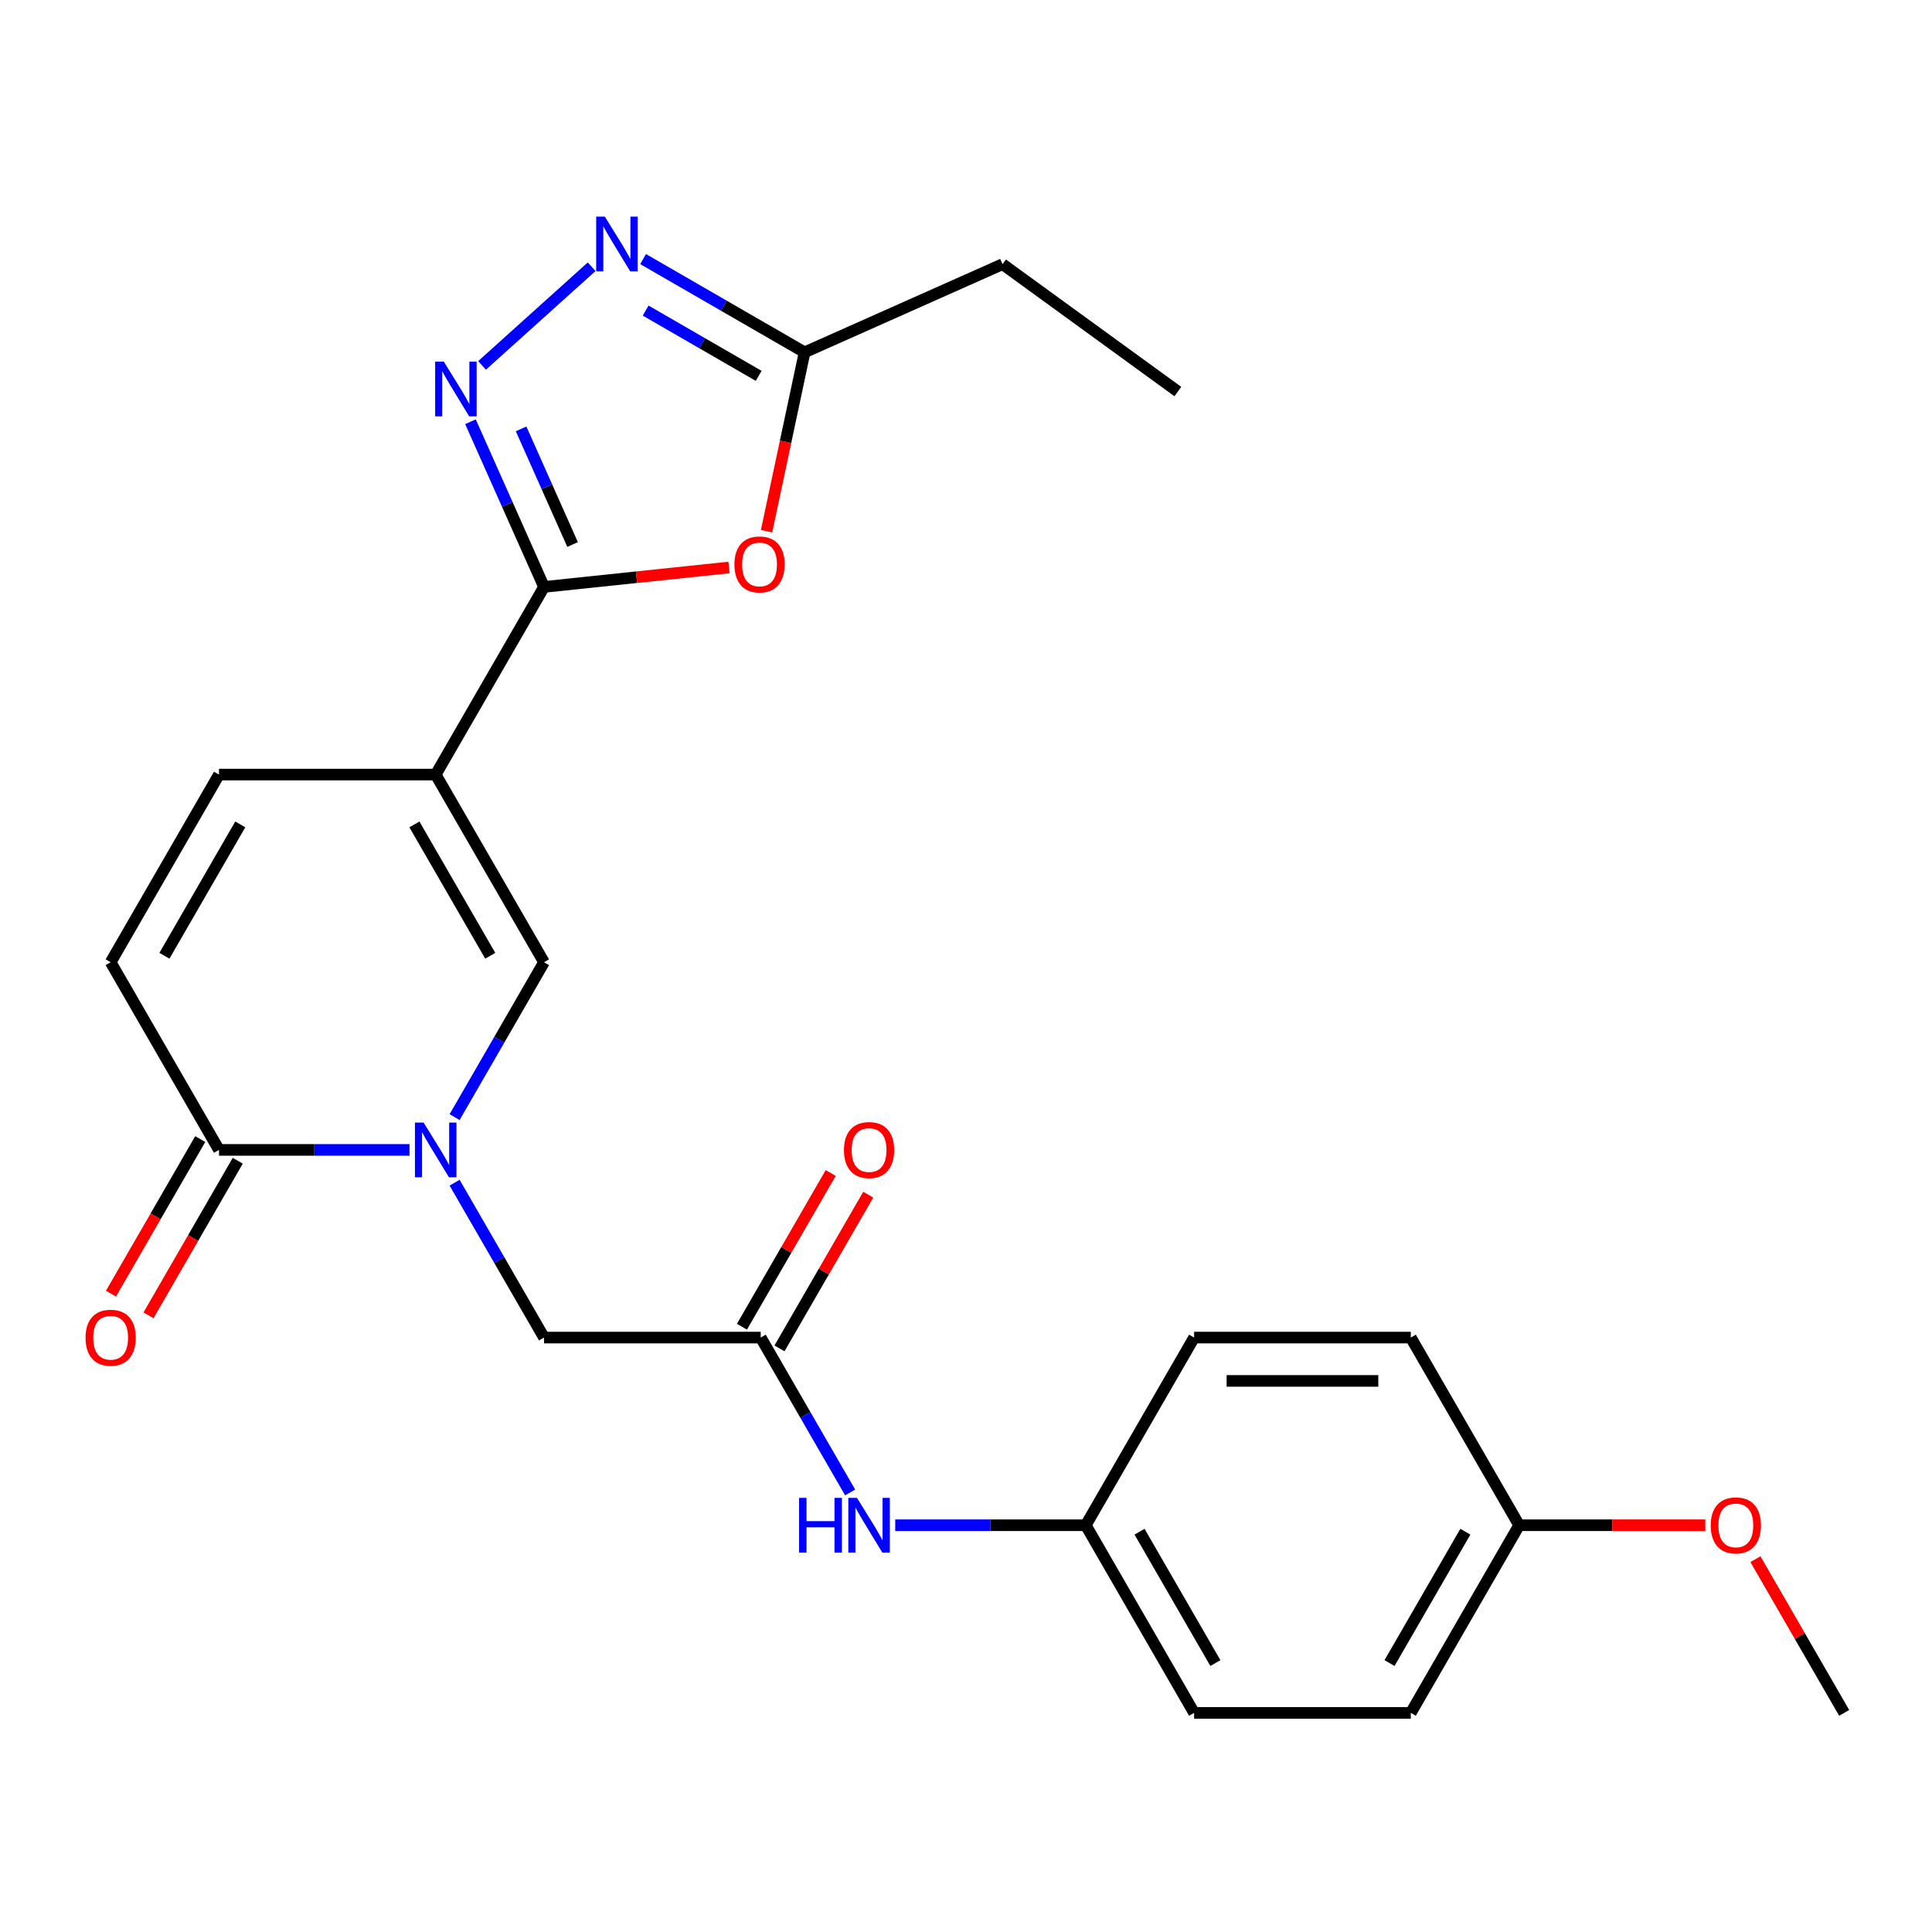 <?xml version='1.0' encoding='iso-8859-1'?>
<svg version='1.1' baseProfile='full'
              xmlns='http://www.w3.org/2000/svg'
                      xmlns:rdkit='http://www.rdkit.org/xml'
                      xmlns:xlink='http://www.w3.org/1999/xlink'
                  xml:space='preserve'
width='1000px' height='1000px' viewBox='0 0 1000 1000'>
<!-- END OF HEADER -->
<rect style='opacity:1.0;fill:#FFFFFF;stroke:none' width='1000' height='1000' x='0' y='0'> </rect>
<path class='bond-0' d='M 225.51,400.926 L 281.589,303.793' style='fill:none;fill-rule:evenodd;stroke:#000000;stroke-width:6px;stroke-linecap:butt;stroke-linejoin:miter;stroke-opacity:1' />
<path class='bond-3' d='M 225.51,400.926 L 281.589,498.058' style='fill:none;fill-rule:evenodd;stroke:#000000;stroke-width:6px;stroke-linecap:butt;stroke-linejoin:miter;stroke-opacity:1' />
<path class='bond-3' d='M 214.495,426.711 L 253.751,494.704' style='fill:none;fill-rule:evenodd;stroke:#000000;stroke-width:6px;stroke-linecap:butt;stroke-linejoin:miter;stroke-opacity:1' />
<path class='bond-7' d='M 225.51,400.926 L 113.35,400.926' style='fill:none;fill-rule:evenodd;stroke:#000000;stroke-width:6px;stroke-linecap:butt;stroke-linejoin:miter;stroke-opacity:1' />
<path class='bond-2' d='M 281.589,303.793 L 262.556,261.043' style='fill:none;fill-rule:evenodd;stroke:#000000;stroke-width:6px;stroke-linecap:butt;stroke-linejoin:miter;stroke-opacity:1' />
<path class='bond-2' d='M 262.556,261.043 L 243.523,218.294' style='fill:none;fill-rule:evenodd;stroke:#0000FF;stroke-width:6px;stroke-linecap:butt;stroke-linejoin:miter;stroke-opacity:1' />
<path class='bond-2' d='M 296.372,281.844 L 283.049,251.92' style='fill:none;fill-rule:evenodd;stroke:#000000;stroke-width:6px;stroke-linecap:butt;stroke-linejoin:miter;stroke-opacity:1' />
<path class='bond-2' d='M 283.049,251.92 L 269.725,221.995' style='fill:none;fill-rule:evenodd;stroke:#0000FF;stroke-width:6px;stroke-linecap:butt;stroke-linejoin:miter;stroke-opacity:1' />
<path class='bond-4' d='M 281.589,303.793 L 329.46,298.761' style='fill:none;fill-rule:evenodd;stroke:#000000;stroke-width:6px;stroke-linecap:butt;stroke-linejoin:miter;stroke-opacity:1' />
<path class='bond-4' d='M 329.46,298.761 L 377.33,293.73' style='fill:none;fill-rule:evenodd;stroke:#FF0000;stroke-width:6px;stroke-linecap:butt;stroke-linejoin:miter;stroke-opacity:1' />
<path class='bond-1' d='M 235.304,578.227 L 258.447,538.143' style='fill:none;fill-rule:evenodd;stroke:#0000FF;stroke-width:6px;stroke-linecap:butt;stroke-linejoin:miter;stroke-opacity:1' />
<path class='bond-1' d='M 258.447,538.143 L 281.589,498.058' style='fill:none;fill-rule:evenodd;stroke:#000000;stroke-width:6px;stroke-linecap:butt;stroke-linejoin:miter;stroke-opacity:1' />
<path class='bond-11' d='M 235.304,612.155 L 258.447,652.24' style='fill:none;fill-rule:evenodd;stroke:#0000FF;stroke-width:6px;stroke-linecap:butt;stroke-linejoin:miter;stroke-opacity:1' />
<path class='bond-11' d='M 258.447,652.24 L 281.589,692.324' style='fill:none;fill-rule:evenodd;stroke:#000000;stroke-width:6px;stroke-linecap:butt;stroke-linejoin:miter;stroke-opacity:1' />
<path class='bond-25' d='M 211.966,595.191 L 162.658,595.191' style='fill:none;fill-rule:evenodd;stroke:#0000FF;stroke-width:6px;stroke-linecap:butt;stroke-linejoin:miter;stroke-opacity:1' />
<path class='bond-25' d='M 162.658,595.191 L 113.35,595.191' style='fill:none;fill-rule:evenodd;stroke:#000000;stroke-width:6px;stroke-linecap:butt;stroke-linejoin:miter;stroke-opacity:1' />
<path class='bond-5' d='M 249.514,189.135 L 306.232,138.066' style='fill:none;fill-rule:evenodd;stroke:#0000FF;stroke-width:6px;stroke-linecap:butt;stroke-linejoin:miter;stroke-opacity:1' />
<path class='bond-8' d='M 396.774,274.945 L 406.614,228.653' style='fill:none;fill-rule:evenodd;stroke:#FF0000;stroke-width:6px;stroke-linecap:butt;stroke-linejoin:miter;stroke-opacity:1' />
<path class='bond-8' d='M 406.614,228.653 L 416.454,182.361' style='fill:none;fill-rule:evenodd;stroke:#000000;stroke-width:6px;stroke-linecap:butt;stroke-linejoin:miter;stroke-opacity:1' />
<path class='bond-26' d='M 332.865,134.1 L 374.659,158.23' style='fill:none;fill-rule:evenodd;stroke:#0000FF;stroke-width:6px;stroke-linecap:butt;stroke-linejoin:miter;stroke-opacity:1' />
<path class='bond-26' d='M 374.659,158.23 L 416.454,182.361' style='fill:none;fill-rule:evenodd;stroke:#000000;stroke-width:6px;stroke-linecap:butt;stroke-linejoin:miter;stroke-opacity:1' />
<path class='bond-26' d='M 334.187,160.766 L 363.443,177.657' style='fill:none;fill-rule:evenodd;stroke:#0000FF;stroke-width:6px;stroke-linecap:butt;stroke-linejoin:miter;stroke-opacity:1' />
<path class='bond-26' d='M 363.443,177.657 L 392.699,194.548' style='fill:none;fill-rule:evenodd;stroke:#000000;stroke-width:6px;stroke-linecap:butt;stroke-linejoin:miter;stroke-opacity:1' />
<path class='bond-6' d='M 113.35,595.191 L 57.271,498.058' style='fill:none;fill-rule:evenodd;stroke:#000000;stroke-width:6px;stroke-linecap:butt;stroke-linejoin:miter;stroke-opacity:1' />
<path class='bond-13' d='M 103.637,589.583 L 80.541,629.588' style='fill:none;fill-rule:evenodd;stroke:#000000;stroke-width:6px;stroke-linecap:butt;stroke-linejoin:miter;stroke-opacity:1' />
<path class='bond-13' d='M 80.541,629.588 L 57.444,669.592' style='fill:none;fill-rule:evenodd;stroke:#FF0000;stroke-width:6px;stroke-linecap:butt;stroke-linejoin:miter;stroke-opacity:1' />
<path class='bond-13' d='M 123.064,600.799 L 99.967,640.804' style='fill:none;fill-rule:evenodd;stroke:#000000;stroke-width:6px;stroke-linecap:butt;stroke-linejoin:miter;stroke-opacity:1' />
<path class='bond-13' d='M 99.967,640.804 L 76.871,680.808' style='fill:none;fill-rule:evenodd;stroke:#FF0000;stroke-width:6px;stroke-linecap:butt;stroke-linejoin:miter;stroke-opacity:1' />
<path class='bond-9' d='M 113.35,400.926 L 57.271,498.058' style='fill:none;fill-rule:evenodd;stroke:#000000;stroke-width:6px;stroke-linecap:butt;stroke-linejoin:miter;stroke-opacity:1' />
<path class='bond-9' d='M 124.365,426.711 L 85.109,494.704' style='fill:none;fill-rule:evenodd;stroke:#000000;stroke-width:6px;stroke-linecap:butt;stroke-linejoin:miter;stroke-opacity:1' />
<path class='bond-22' d='M 416.454,182.361 L 518.916,136.741' style='fill:none;fill-rule:evenodd;stroke:#000000;stroke-width:6px;stroke-linecap:butt;stroke-linejoin:miter;stroke-opacity:1' />
<path class='bond-10' d='M 393.749,692.324 L 281.589,692.324' style='fill:none;fill-rule:evenodd;stroke:#000000;stroke-width:6px;stroke-linecap:butt;stroke-linejoin:miter;stroke-opacity:1' />
<path class='bond-12' d='M 393.749,692.324 L 416.892,732.409' style='fill:none;fill-rule:evenodd;stroke:#000000;stroke-width:6px;stroke-linecap:butt;stroke-linejoin:miter;stroke-opacity:1' />
<path class='bond-12' d='M 416.892,732.409 L 440.034,772.493' style='fill:none;fill-rule:evenodd;stroke:#0000FF;stroke-width:6px;stroke-linecap:butt;stroke-linejoin:miter;stroke-opacity:1' />
<path class='bond-14' d='M 403.462,697.932 L 426.432,658.148' style='fill:none;fill-rule:evenodd;stroke:#000000;stroke-width:6px;stroke-linecap:butt;stroke-linejoin:miter;stroke-opacity:1' />
<path class='bond-14' d='M 426.432,658.148 L 449.401,618.363' style='fill:none;fill-rule:evenodd;stroke:#FF0000;stroke-width:6px;stroke-linecap:butt;stroke-linejoin:miter;stroke-opacity:1' />
<path class='bond-14' d='M 384.035,686.716 L 407.005,646.932' style='fill:none;fill-rule:evenodd;stroke:#000000;stroke-width:6px;stroke-linecap:butt;stroke-linejoin:miter;stroke-opacity:1' />
<path class='bond-14' d='M 407.005,646.932 L 429.975,607.147' style='fill:none;fill-rule:evenodd;stroke:#FF0000;stroke-width:6px;stroke-linecap:butt;stroke-linejoin:miter;stroke-opacity:1' />
<path class='bond-15' d='M 463.372,789.457 L 512.68,789.457' style='fill:none;fill-rule:evenodd;stroke:#0000FF;stroke-width:6px;stroke-linecap:butt;stroke-linejoin:miter;stroke-opacity:1' />
<path class='bond-15' d='M 512.68,789.457 L 561.988,789.457' style='fill:none;fill-rule:evenodd;stroke:#000000;stroke-width:6px;stroke-linecap:butt;stroke-linejoin:miter;stroke-opacity:1' />
<path class='bond-17' d='M 561.988,789.457 L 618.067,692.324' style='fill:none;fill-rule:evenodd;stroke:#000000;stroke-width:6px;stroke-linecap:butt;stroke-linejoin:miter;stroke-opacity:1' />
<path class='bond-18' d='M 561.988,789.457 L 618.067,886.59' style='fill:none;fill-rule:evenodd;stroke:#000000;stroke-width:6px;stroke-linecap:butt;stroke-linejoin:miter;stroke-opacity:1' />
<path class='bond-18' d='M 589.826,792.811 L 629.082,860.804' style='fill:none;fill-rule:evenodd;stroke:#000000;stroke-width:6px;stroke-linecap:butt;stroke-linejoin:miter;stroke-opacity:1' />
<path class='bond-16' d='M 786.306,789.457 L 730.227,886.59' style='fill:none;fill-rule:evenodd;stroke:#000000;stroke-width:6px;stroke-linecap:butt;stroke-linejoin:miter;stroke-opacity:1' />
<path class='bond-16' d='M 758.468,792.811 L 719.212,860.804' style='fill:none;fill-rule:evenodd;stroke:#000000;stroke-width:6px;stroke-linecap:butt;stroke-linejoin:miter;stroke-opacity:1' />
<path class='bond-21' d='M 786.306,789.457 L 834.484,789.457' style='fill:none;fill-rule:evenodd;stroke:#000000;stroke-width:6px;stroke-linecap:butt;stroke-linejoin:miter;stroke-opacity:1' />
<path class='bond-21' d='M 834.484,789.457 L 882.662,789.457' style='fill:none;fill-rule:evenodd;stroke:#FF0000;stroke-width:6px;stroke-linecap:butt;stroke-linejoin:miter;stroke-opacity:1' />
<path class='bond-27' d='M 786.306,789.457 L 730.227,692.324' style='fill:none;fill-rule:evenodd;stroke:#000000;stroke-width:6px;stroke-linecap:butt;stroke-linejoin:miter;stroke-opacity:1' />
<path class='bond-19' d='M 618.067,692.324 L 730.227,692.324' style='fill:none;fill-rule:evenodd;stroke:#000000;stroke-width:6px;stroke-linecap:butt;stroke-linejoin:miter;stroke-opacity:1' />
<path class='bond-19' d='M 634.891,714.756 L 713.403,714.756' style='fill:none;fill-rule:evenodd;stroke:#000000;stroke-width:6px;stroke-linecap:butt;stroke-linejoin:miter;stroke-opacity:1' />
<path class='bond-20' d='M 618.067,886.59 L 730.227,886.59' style='fill:none;fill-rule:evenodd;stroke:#000000;stroke-width:6px;stroke-linecap:butt;stroke-linejoin:miter;stroke-opacity:1' />
<path class='bond-23' d='M 908.606,807.021 L 931.576,846.805' style='fill:none;fill-rule:evenodd;stroke:#FF0000;stroke-width:6px;stroke-linecap:butt;stroke-linejoin:miter;stroke-opacity:1' />
<path class='bond-23' d='M 931.576,846.805 L 954.545,886.59' style='fill:none;fill-rule:evenodd;stroke:#000000;stroke-width:6px;stroke-linecap:butt;stroke-linejoin:miter;stroke-opacity:1' />
<path class='bond-24' d='M 518.916,136.741 L 609.655,202.667' style='fill:none;fill-rule:evenodd;stroke:#000000;stroke-width:6px;stroke-linecap:butt;stroke-linejoin:miter;stroke-opacity:1' />
<path  class='atom-2' d='M 219.25 581.031
L 228.53 596.031
Q 229.45 597.511, 230.93 600.191
Q 232.41 602.871, 232.49 603.031
L 232.49 581.031
L 236.25 581.031
L 236.25 609.351
L 232.37 609.351
L 222.41 592.951
Q 221.25 591.031, 220.01 588.831
Q 218.81 586.631, 218.45 585.951
L 218.45 609.351
L 214.77 609.351
L 214.77 581.031
L 219.25 581.031
' fill='#0000FF'/>
<path  class='atom-3' d='M 229.71 187.17
L 238.99 202.17
Q 239.91 203.65, 241.39 206.33
Q 242.87 209.01, 242.95 209.17
L 242.95 187.17
L 246.71 187.17
L 246.71 215.49
L 242.83 215.49
L 232.87 199.09
Q 231.71 197.17, 230.47 194.97
Q 229.27 192.77, 228.91 192.09
L 228.91 215.49
L 225.23 215.49
L 225.23 187.17
L 229.71 187.17
' fill='#0000FF'/>
<path  class='atom-5' d='M 380.134 292.149
Q 380.134 285.349, 383.494 281.549
Q 386.854 277.749, 393.134 277.749
Q 399.414 277.749, 402.774 281.549
Q 406.134 285.349, 406.134 292.149
Q 406.134 299.029, 402.734 302.949
Q 399.334 306.829, 393.134 306.829
Q 386.894 306.829, 383.494 302.949
Q 380.134 299.069, 380.134 292.149
M 393.134 303.629
Q 397.454 303.629, 399.774 300.749
Q 402.134 297.829, 402.134 292.149
Q 402.134 286.589, 399.774 283.789
Q 397.454 280.949, 393.134 280.949
Q 388.814 280.949, 386.454 283.749
Q 384.134 286.549, 384.134 292.149
Q 384.134 297.869, 386.454 300.749
Q 388.814 303.629, 393.134 303.629
' fill='#FF0000'/>
<path  class='atom-6' d='M 313.061 112.121
L 322.341 127.121
Q 323.261 128.601, 324.741 131.281
Q 326.221 133.961, 326.301 134.121
L 326.301 112.121
L 330.061 112.121
L 330.061 140.441
L 326.181 140.441
L 316.221 124.041
Q 315.061 122.121, 313.821 119.921
Q 312.621 117.721, 312.261 117.041
L 312.261 140.441
L 308.581 140.441
L 308.581 112.121
L 313.061 112.121
' fill='#0000FF'/>
<path  class='atom-13' d='M 413.608 775.297
L 417.448 775.297
L 417.448 787.337
L 431.928 787.337
L 431.928 775.297
L 435.768 775.297
L 435.768 803.617
L 431.928 803.617
L 431.928 790.537
L 417.448 790.537
L 417.448 803.617
L 413.608 803.617
L 413.608 775.297
' fill='#0000FF'/>
<path  class='atom-13' d='M 443.568 775.297
L 452.848 790.297
Q 453.768 791.777, 455.248 794.457
Q 456.728 797.137, 456.808 797.297
L 456.808 775.297
L 460.568 775.297
L 460.568 803.617
L 456.688 803.617
L 446.728 787.217
Q 445.568 785.297, 444.328 783.097
Q 443.128 780.897, 442.768 780.217
L 442.768 803.617
L 439.088 803.617
L 439.088 775.297
L 443.568 775.297
' fill='#0000FF'/>
<path  class='atom-14' d='M 44.271 692.404
Q 44.271 685.604, 47.631 681.804
Q 50.991 678.004, 57.271 678.004
Q 63.551 678.004, 66.911 681.804
Q 70.271 685.604, 70.271 692.404
Q 70.271 699.284, 66.871 703.204
Q 63.471 707.084, 57.271 707.084
Q 51.031 707.084, 47.631 703.204
Q 44.271 699.324, 44.271 692.404
M 57.271 703.884
Q 61.591 703.884, 63.911 701.004
Q 66.271 698.084, 66.271 692.404
Q 66.271 686.844, 63.911 684.044
Q 61.591 681.204, 57.271 681.204
Q 52.951 681.204, 50.591 684.004
Q 48.271 686.804, 48.271 692.404
Q 48.271 698.124, 50.591 701.004
Q 52.951 703.884, 57.271 703.884
' fill='#FF0000'/>
<path  class='atom-15' d='M 436.828 595.271
Q 436.828 588.471, 440.188 584.671
Q 443.548 580.871, 449.828 580.871
Q 456.108 580.871, 459.468 584.671
Q 462.828 588.471, 462.828 595.271
Q 462.828 602.151, 459.428 606.071
Q 456.028 609.951, 449.828 609.951
Q 443.588 609.951, 440.188 606.071
Q 436.828 602.191, 436.828 595.271
M 449.828 606.751
Q 454.148 606.751, 456.468 603.871
Q 458.828 600.951, 458.828 595.271
Q 458.828 589.711, 456.468 586.911
Q 454.148 584.071, 449.828 584.071
Q 445.508 584.071, 443.148 586.871
Q 440.828 589.671, 440.828 595.271
Q 440.828 600.991, 443.148 603.871
Q 445.508 606.751, 449.828 606.751
' fill='#FF0000'/>
<path  class='atom-22' d='M 885.466 789.537
Q 885.466 782.737, 888.826 778.937
Q 892.186 775.137, 898.466 775.137
Q 904.746 775.137, 908.106 778.937
Q 911.466 782.737, 911.466 789.537
Q 911.466 796.417, 908.066 800.337
Q 904.666 804.217, 898.466 804.217
Q 892.226 804.217, 888.826 800.337
Q 885.466 796.457, 885.466 789.537
M 898.466 801.017
Q 902.786 801.017, 905.106 798.137
Q 907.466 795.217, 907.466 789.537
Q 907.466 783.977, 905.106 781.177
Q 902.786 778.337, 898.466 778.337
Q 894.146 778.337, 891.786 781.137
Q 889.466 783.937, 889.466 789.537
Q 889.466 795.257, 891.786 798.137
Q 894.146 801.017, 898.466 801.017
' fill='#FF0000'/>
</svg>
